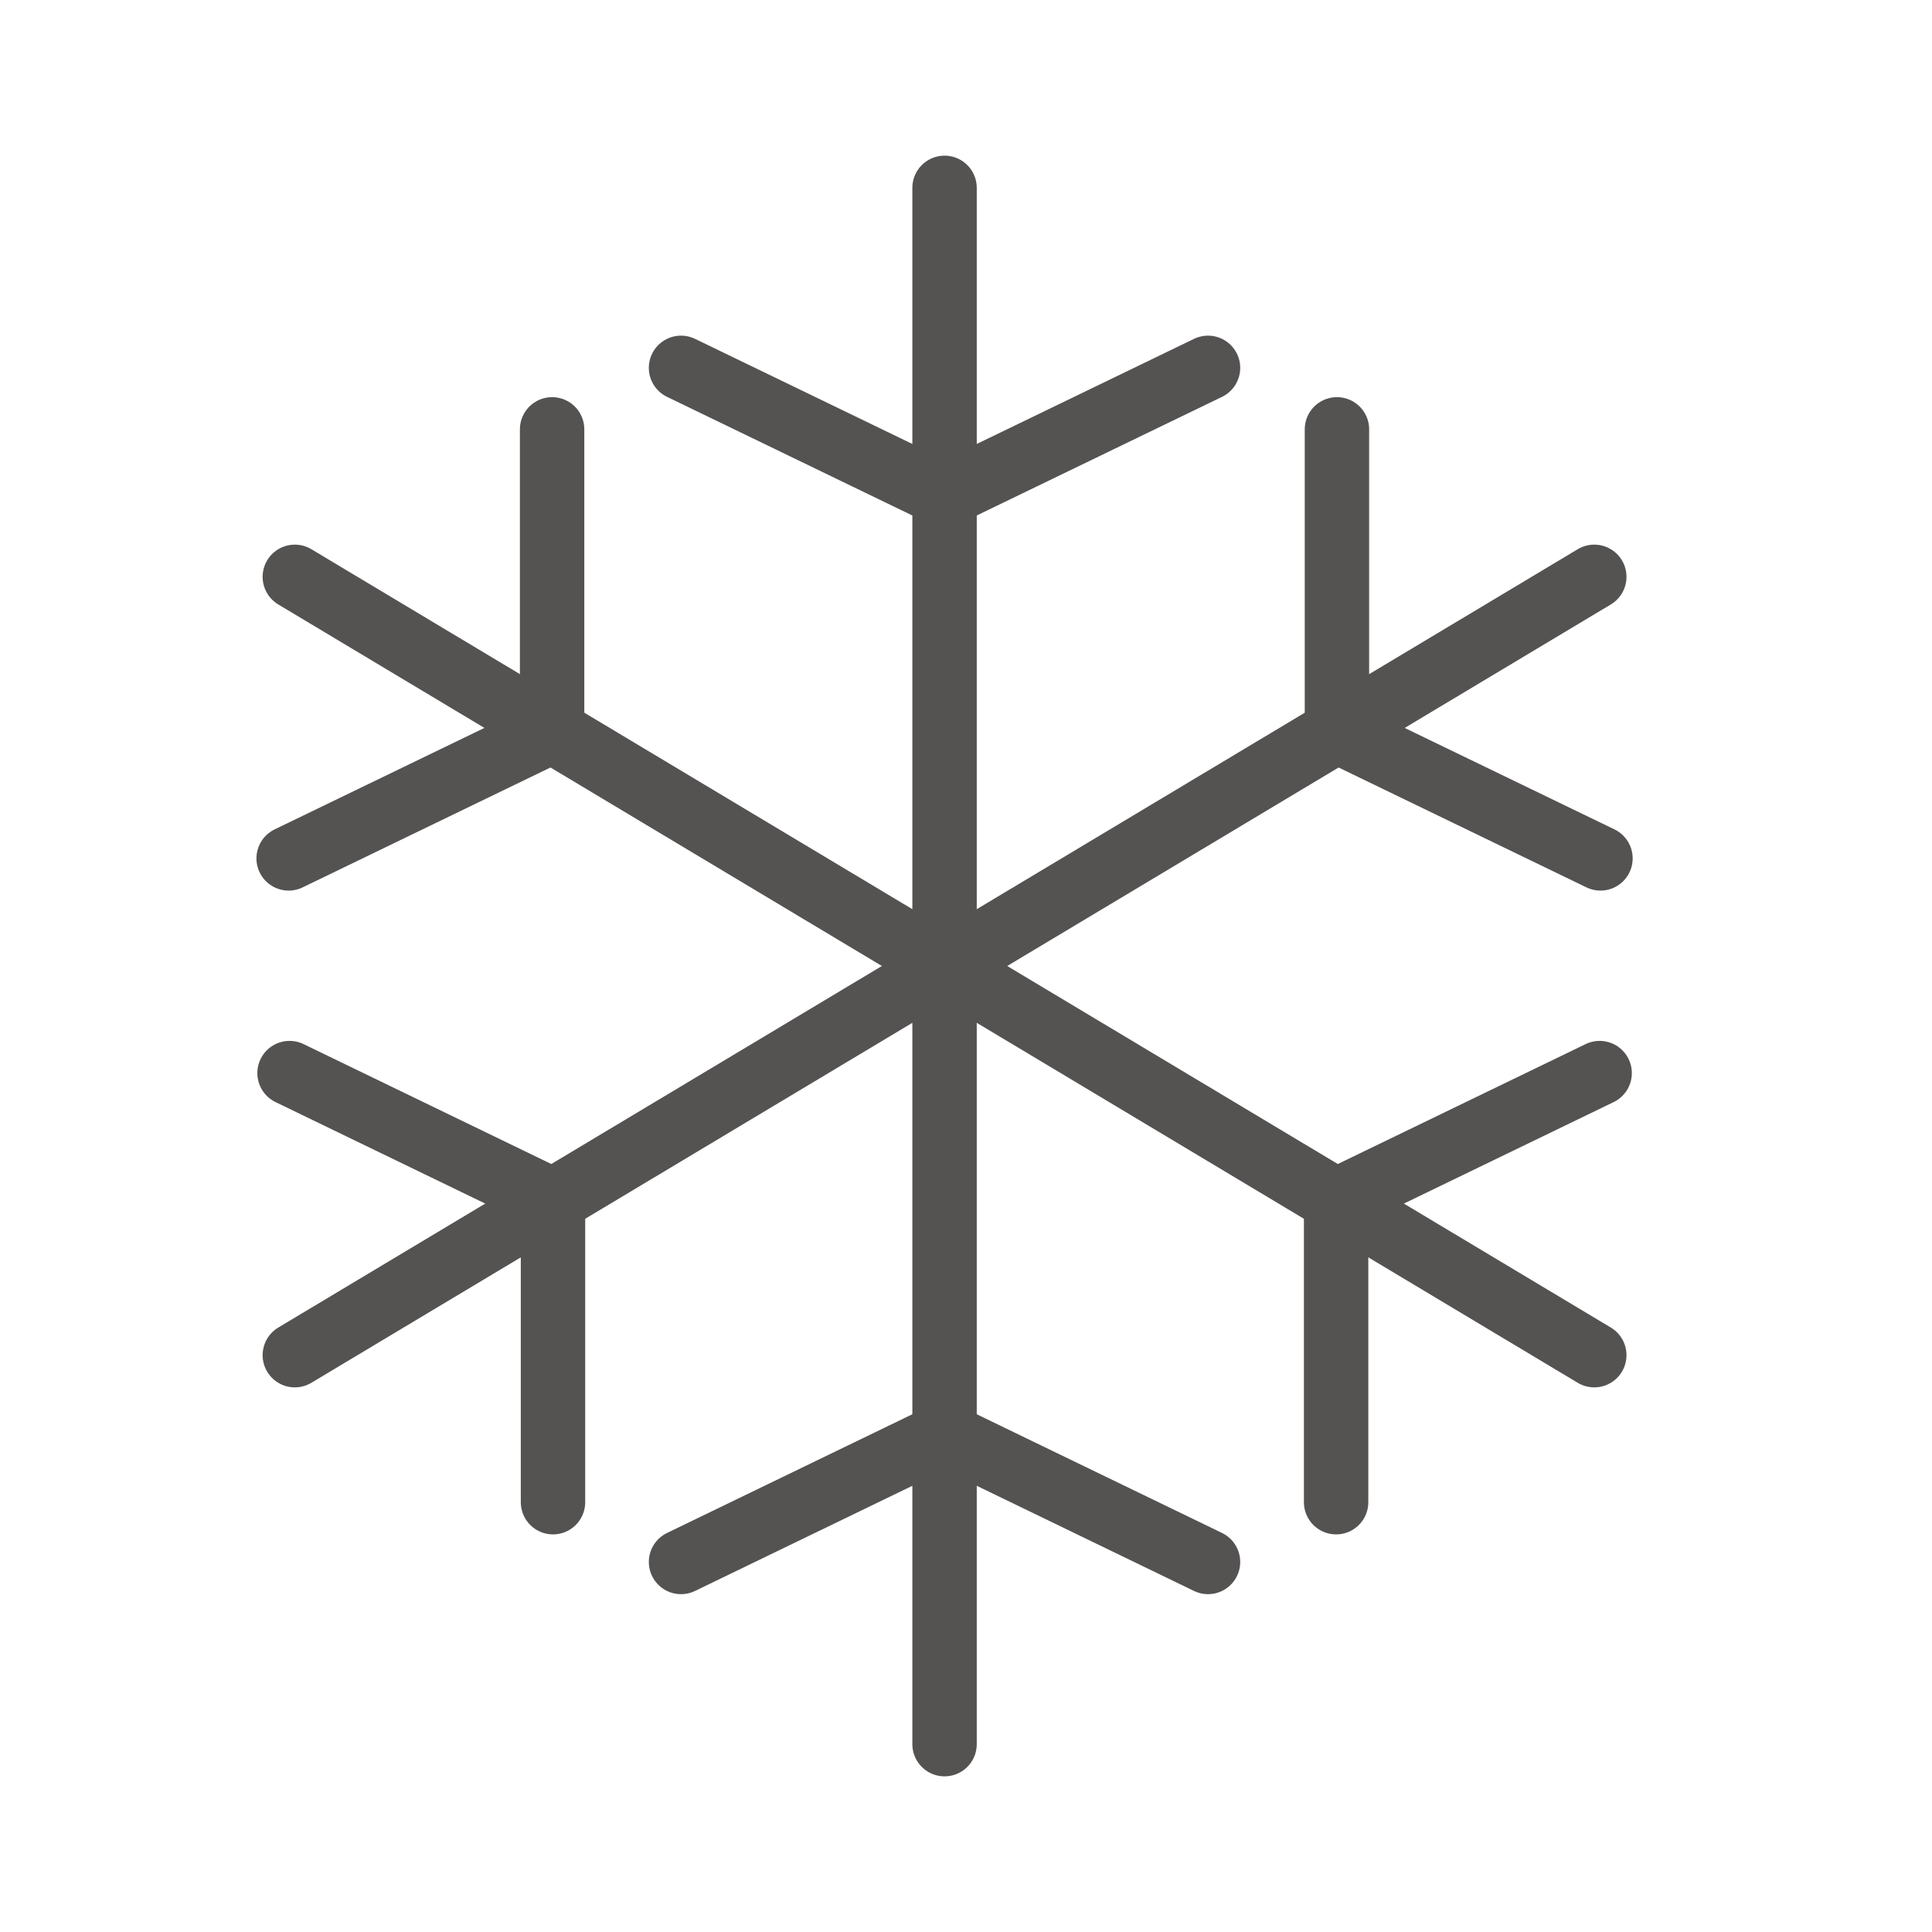 <svg width="30" height="30" viewBox="0 0 30 30" fill="none" xmlns="http://www.w3.org/2000/svg">
<g clip-path="url(#clip0_26_900)">
<path d="M14.667 2.917V27.083" stroke="#555252" stroke-miterlimit="10" stroke-linecap="round" stroke-linejoin="round"/>
<path d="M4.578 21.043L24.756 8.957" stroke="#555252" stroke-miterlimit="10" stroke-linecap="round" stroke-linejoin="round"/>
<path d="M24.756 21.043L4.578 8.957" stroke="#555252" stroke-miterlimit="10" stroke-linecap="round" stroke-linejoin="round"/>
<path d="M8.573 11.35V6.667" stroke="#555252" stroke-miterlimit="10" stroke-linecap="round" stroke-linejoin="round"/>
<path d="M10.575 5.712L14.667 7.691" stroke="#555252" stroke-miterlimit="10" stroke-linecap="round" stroke-linejoin="round"/>
<path d="M8.573 11.35L4.482 13.329" stroke="#555252" stroke-miterlimit="10" stroke-linecap="round" stroke-linejoin="round"/>
<path d="M18.758 5.712L14.667 7.691" stroke="#555252" stroke-miterlimit="10" stroke-linecap="round" stroke-linejoin="round"/>
<path d="M10.575 24.254L14.667 22.274" stroke="#555252" stroke-miterlimit="10" stroke-linecap="round" stroke-linejoin="round"/>
<path d="M18.758 24.254L14.667 22.274" stroke="#555252" stroke-miterlimit="10" stroke-linecap="round" stroke-linejoin="round"/>
<path d="M8.587 18.643L4.496 16.663" stroke="#555252" stroke-miterlimit="10" stroke-linecap="round" stroke-linejoin="round"/>
<path d="M24.852 13.329L20.76 11.35" stroke="#555252" stroke-miterlimit="10" stroke-linecap="round" stroke-linejoin="round"/>
<path d="M24.839 16.663L20.747 18.643" stroke="#555252" stroke-miterlimit="10" stroke-linecap="round" stroke-linejoin="round"/>
<path d="M20.747 23.326V18.643" stroke="#555252" stroke-miterlimit="10" stroke-linecap="round" stroke-linejoin="round"/>
<path d="M8.587 23.326V18.643" stroke="#555252" stroke-miterlimit="10" stroke-linecap="round" stroke-linejoin="round"/>
<path d="M20.76 11.35V6.667" stroke="#555252" stroke-miterlimit="10" stroke-linecap="round" stroke-linejoin="round"/>
</g>
<defs>
<clipPath id="clip0_26_900">
<rect width="29.333" height="30" fill="white"/>
</clipPath>
</defs>
</svg>

